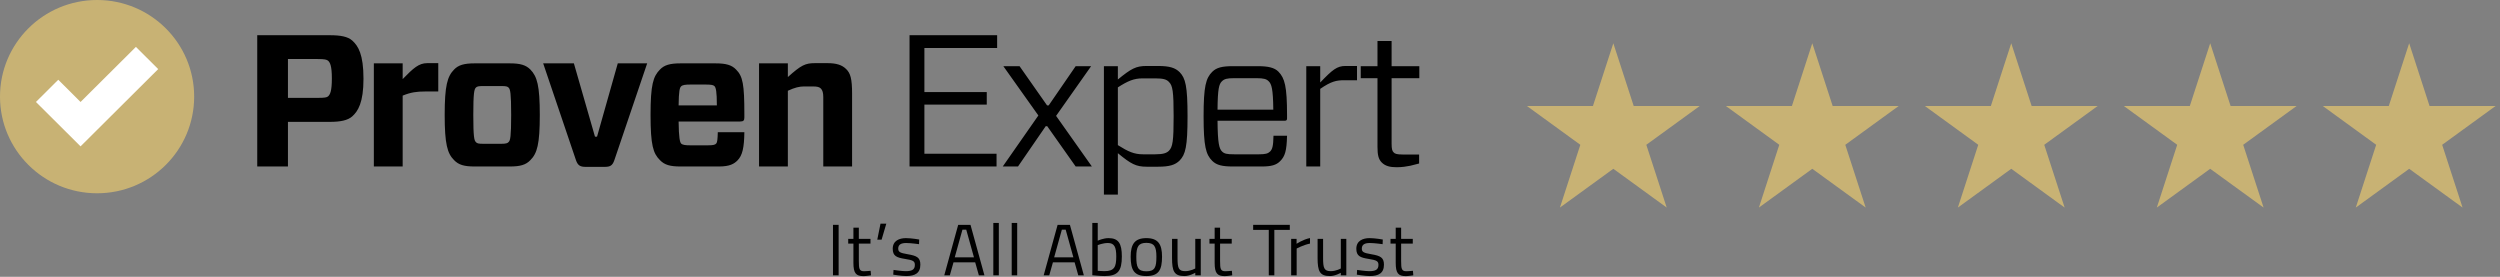 <svg width="289" height="32" viewBox="0 0 289 32" fill="none" xmlns="http://www.w3.org/2000/svg">
<rect x="0" y="0" width="289" height="32" fill="#808080" stroke="none"/>
<path d="M186.5 5L188.857 12.255H196.486L190.314 16.739L192.672 23.995L186.5 19.511L180.328 23.995L182.686 16.739L176.514 12.255H184.143L186.5 5Z" fill="#C8B274"/>
<path d="M209.5 5L211.857 12.255H219.486L213.314 16.739L215.672 23.995L209.5 19.511L203.328 23.995L205.686 16.739L199.514 12.255H207.143L209.5 5Z" fill="#C8B274"/>
<path d="M232.5 5L234.857 12.255H242.486L236.314 16.739L238.672 23.995L232.5 19.511L226.328 23.995L228.686 16.739L222.514 12.255H230.143L232.5 5Z" fill="#C8B274"/>
<path d="M255.5 5L257.857 12.255H265.486L259.314 16.739L261.672 23.995L255.5 19.511L249.328 23.995L251.686 16.739L245.514 12.255H253.143L255.5 5Z" fill="#C8B274"/>
<path d="M278.5 5L280.857 12.255H288.486L282.314 16.739L284.672 23.995L278.5 19.511L272.328 23.995L274.686 16.739L268.514 12.255H276.143L278.5 5Z" fill="#C8B274"/>
<g clip-path="url(#clip0_500_64)">
<path d="M22.446 11.168C22.446 17.34 17.422 22.343 11.223 22.343C5.025 22.343 0 17.34 0 11.168C0 5.001 5.025 0 11.223 0C17.422 0 22.446 5.001 22.446 11.168Z" fill="#C8B274"/>
<path d="M15.711 5.421L9.312 11.788L6.735 9.219L4.155 11.788L9.312 16.919L18.288 7.987L15.711 5.421Z" fill="white"/>
<path d="M40.714 13.459C40.191 13.915 39.362 14.088 38.12 14.088H33.287V19.246H29.737V4.071H38.12C39.362 4.071 40.191 4.225 40.714 4.682C41.411 5.307 42.019 6.285 42.019 9.102C42.019 11.854 41.39 12.853 40.714 13.459ZM36.727 11.313C37.533 11.313 37.773 11.269 37.926 11.139C38.165 10.92 38.363 10.533 38.363 9.06C38.363 7.584 38.144 7.217 37.926 7.019C37.773 6.891 37.533 6.824 36.727 6.824H33.287V11.313H36.727ZM43.217 19.246V7.324H46.548V9.144C47.789 7.867 48.421 7.3 49.38 7.3H50.664V10.577H49.118C48.202 10.577 47.506 10.661 46.548 11.054V19.246H43.217ZM52.492 18.511C51.709 17.733 51.405 16.647 51.405 13.285C51.405 9.904 51.709 8.843 52.492 8.039C52.993 7.518 53.649 7.324 54.866 7.324H58.939C60.159 7.324 60.79 7.518 61.312 8.039C62.096 8.843 62.401 9.904 62.401 13.285C62.401 16.669 62.096 17.733 61.312 18.511C60.79 19.055 60.159 19.246 58.939 19.246H54.866C53.649 19.246 53.016 19.055 52.492 18.511ZM54.997 16.405C55.127 16.58 55.302 16.623 55.869 16.623H57.937C58.502 16.623 58.677 16.557 58.808 16.405C58.982 16.234 59.091 15.842 59.091 13.285C59.091 10.728 58.982 10.337 58.808 10.142C58.677 9.992 58.502 9.947 57.937 9.947H55.869C55.302 9.947 55.127 9.992 54.997 10.142C54.823 10.337 54.713 10.728 54.713 13.285C54.713 15.842 54.823 16.234 54.997 16.405ZM71.021 18.511C70.804 19.138 70.546 19.29 69.89 19.29H67.712C67.08 19.29 66.796 19.138 66.58 18.511L62.791 7.324H66.341L68.78 15.8H69.017L71.415 7.324H74.813L71.021 18.511ZM78.447 14.046C78.468 15.93 78.599 16.43 78.73 16.58C78.884 16.756 79.231 16.799 79.797 16.799H81.822C82.498 16.799 82.673 16.732 82.804 16.58C82.912 16.45 82.956 16.127 82.977 15.282H86.048C86.026 17.059 85.831 17.97 85.244 18.555C84.873 18.921 84.392 19.246 83.108 19.246H78.665C77.444 19.246 76.813 19.055 76.291 18.511C75.507 17.733 75.203 16.799 75.203 13.285C75.203 9.774 75.507 8.843 76.291 8.039C76.793 7.518 77.444 7.324 78.665 7.324H82.717C83.936 7.324 84.591 7.518 85.09 8.039C85.874 8.823 86.048 9.752 86.048 13.179V13.568C86.048 13.915 85.958 14.046 85.566 14.046H78.447ZM78.447 12.181H82.869C82.869 10.577 82.758 10.142 82.605 9.969C82.477 9.838 82.279 9.774 81.604 9.774H79.797C79.231 9.774 78.884 9.819 78.73 9.992C78.577 10.142 78.468 10.51 78.447 12.181ZM87.745 19.246V7.324H91.076V8.907C92.621 7.518 93.1 7.3 94.211 7.3H95.67C96.695 7.3 97.348 7.518 97.805 7.974C98.306 8.451 98.501 9.081 98.501 10.835V19.246H95.171V11.227C95.171 10.728 95.083 10.446 94.909 10.251C94.712 10.054 94.496 9.992 93.905 9.992H92.969C92.403 9.992 91.88 10.12 91.076 10.491V19.246H87.745ZM115.201 19.246H105.143V4.071H115.269V5.546H106.86V10.641H114.069V12.093H106.86V17.773H115.201V19.246ZM115.919 19.246L120.035 13.349L115.986 7.65H117.86L121.038 12.181H121.232L124.347 7.65H126.134L122.083 13.395L126.221 19.246H124.347L121.059 14.589H120.884L117.681 19.246H115.919ZM129.225 7.65V9.188C130.768 7.931 131.315 7.627 132.534 7.627H133.884C135.212 7.627 135.865 7.844 136.365 8.341C137.042 9.038 137.28 9.947 137.28 13.438C137.28 16.952 137.042 17.86 136.365 18.555C135.865 19.055 135.212 19.271 133.884 19.271H132.534C131.337 19.271 130.746 18.967 129.225 17.708V22.499H127.612V7.65H129.225ZM129.225 10.1V16.776C130.421 17.534 131.12 17.837 132.122 17.837H133.556C134.495 17.837 134.865 17.685 135.127 17.429C135.56 16.994 135.672 16.322 135.672 13.438C135.672 10.577 135.56 9.881 135.127 9.47C134.865 9.188 134.495 9.06 133.556 9.06H132.078C131.074 9.06 130.379 9.361 129.225 10.1ZM140.746 13.958C140.767 16.603 140.942 17.189 141.27 17.514C141.532 17.773 141.834 17.837 142.662 17.837H145.559C146.279 17.837 146.582 17.752 146.823 17.514C147.084 17.25 147.193 16.884 147.215 15.693H148.782C148.739 17.468 148.542 18.077 147.976 18.638C147.543 19.074 146.974 19.246 145.865 19.246H142.511C141.312 19.246 140.636 19.095 140.136 18.597C139.398 17.86 139.135 16.93 139.135 13.438C139.135 9.969 139.398 9.038 140.136 8.299C140.636 7.801 141.312 7.65 142.511 7.65H145.43C146.604 7.65 147.325 7.821 147.781 8.277C148.521 9.038 148.782 9.969 148.782 13.33V13.696C148.782 13.869 148.714 13.958 148.521 13.958H140.746ZM140.746 12.677H147.193C147.17 10.294 146.997 9.708 146.649 9.384C146.408 9.144 146.103 9.038 145.254 9.038H142.662C141.834 9.038 141.532 9.124 141.246 9.404C140.92 9.729 140.767 10.251 140.746 12.677ZM151.006 19.246V7.65H152.617V9.537C154.032 8.06 154.556 7.627 155.534 7.627H156.87V9.276H155.383C154.489 9.276 153.881 9.404 152.617 10.272V19.246H151.006ZM164.05 18.901L163.026 19.161C162.611 19.246 162.069 19.332 161.457 19.332C160.695 19.332 160.151 19.202 159.738 18.793C159.344 18.402 159.237 17.903 159.237 16.969V9.038H157.302V7.65H159.237V4.743H160.869V7.65H164.074V9.038H160.869V16.603C160.869 17.209 160.936 17.468 161.11 17.621C161.241 17.773 161.481 17.86 162.132 17.86H164.05V18.901Z" fill="black"/>
<path d="M96.293 25.992H96.945V31.827H96.293V25.992Z" fill="black"/>
<path d="M99.281 28.159V30.174C99.281 31.093 99.341 31.355 99.891 31.355C100.129 31.355 100.645 31.304 100.645 31.304L100.688 31.827C100.688 31.827 100.12 31.919 99.823 31.919C98.951 31.919 98.654 31.59 98.654 30.377V28.159H98.053V27.611H98.654V26.321H99.281V27.611H100.628V28.159H99.281Z" fill="black"/>
<path d="M101.786 25.858H102.456L101.914 27.704H101.414L101.786 25.858Z" fill="black"/>
<path d="M106.24 28.227C106.24 28.227 105.3 28.092 104.758 28.092C104.233 28.092 103.834 28.235 103.834 28.733C103.834 29.129 104.037 29.238 104.935 29.39C105.995 29.567 106.393 29.778 106.393 30.596C106.393 31.582 105.766 31.911 104.749 31.911C104.207 31.911 103.259 31.751 103.259 31.751L103.292 31.203C103.292 31.203 104.258 31.347 104.69 31.347C105.384 31.347 105.758 31.195 105.758 30.622C105.758 30.183 105.537 30.074 104.614 29.93C103.656 29.778 103.199 29.601 103.199 28.758C103.199 27.831 103.953 27.527 104.724 27.527C105.359 27.527 106.257 27.687 106.257 27.687L106.24 28.227Z" fill="black"/>
<path d="M110.767 25.992H112.19L113.8 31.827H113.156L112.732 30.326H110.225L109.801 31.827H109.157L110.767 25.992ZM110.369 29.744H112.588L111.698 26.549H111.258L110.369 29.744Z" fill="black"/>
<path d="M114.828 25.773H115.463V31.827H114.828V25.773Z" fill="black"/>
<path d="M116.953 25.773H117.588V31.827H116.953V25.773Z" fill="black"/>
<path d="M122.26 25.992H123.683L125.293 31.827H124.649L124.225 30.326H121.718L121.294 31.827H120.65L122.26 25.992ZM121.862 29.744H124.081L123.192 26.549H122.751L121.862 29.744Z" fill="black"/>
<path d="M129.685 29.652C129.685 31.329 129.227 31.911 127.685 31.911C127.177 31.911 126.271 31.818 126.271 31.818V25.773H126.898V27.822C126.898 27.822 127.541 27.527 128.142 27.527C129.295 27.527 129.685 28.134 129.685 29.652ZM129.04 29.652C129.04 28.564 128.82 28.091 128.075 28.091C127.49 28.091 126.898 28.336 126.898 28.336V31.304C126.898 31.304 127.448 31.346 127.677 31.346C128.837 31.346 129.04 30.832 129.04 29.652Z" fill="black"/>
<path d="M134.332 29.669C134.332 31.203 133.951 31.911 132.519 31.911C131.096 31.911 130.706 31.203 130.706 29.669C130.706 28.218 131.18 27.527 132.519 27.527C133.866 27.527 134.332 28.218 134.332 29.669ZM133.68 29.669C133.68 28.497 133.425 28.075 132.519 28.075C131.621 28.075 131.358 28.497 131.358 29.669C131.358 30.866 131.519 31.363 132.519 31.363C133.527 31.363 133.68 30.866 133.68 29.669Z" fill="black"/>
<path d="M138.808 27.611V31.827H138.173V31.532C138.173 31.532 137.538 31.911 136.919 31.911C135.733 31.911 135.487 31.363 135.487 29.812V27.611H136.123V29.803C136.123 30.966 136.224 31.346 137.012 31.346C137.639 31.346 138.173 31.034 138.173 31.034V27.611H138.808Z" fill="black"/>
<path d="M141.041 28.159V30.174C141.041 31.093 141.1 31.355 141.651 31.355C141.888 31.355 142.405 31.304 142.405 31.304L142.447 31.827C142.447 31.827 141.879 31.919 141.583 31.919C140.71 31.919 140.414 31.59 140.414 30.377V28.159H139.813V27.611H140.414V26.321H141.041V27.611H142.388V28.159H141.041Z" fill="black"/>
<path d="M144.865 25.992H149.101V26.575H147.313V31.827H146.67V26.575H144.865V25.992Z" fill="black"/>
<path d="M149.258 27.611H149.885V28.184C149.885 28.184 150.622 27.679 151.436 27.519V28.159C150.639 28.32 149.894 28.733 149.894 28.733V31.827H149.258V27.611Z" fill="black"/>
<path d="M155.634 27.611V31.827H154.999V31.532C154.999 31.532 154.363 31.911 153.745 31.911C152.559 31.911 152.313 31.363 152.313 29.812V27.611H152.949V29.803C152.949 30.966 153.05 31.346 153.838 31.346C154.465 31.346 154.999 31.034 154.999 31.034V27.611H155.634Z" fill="black"/>
<path d="M159.832 28.227C159.832 28.227 158.891 28.092 158.349 28.092C157.824 28.092 157.426 28.235 157.426 28.733C157.426 29.129 157.63 29.238 158.527 29.39C159.586 29.567 159.985 29.778 159.985 30.596C159.985 31.582 159.358 31.911 158.341 31.911C157.799 31.911 156.85 31.751 156.85 31.751L156.884 31.203C156.884 31.203 157.85 31.347 158.282 31.347C158.976 31.347 159.349 31.195 159.349 30.622C159.349 30.183 159.129 30.074 158.206 29.93C157.248 29.778 156.791 29.601 156.791 28.758C156.791 27.831 157.545 27.527 158.316 27.527C158.951 27.527 159.849 27.687 159.849 27.687L159.832 28.227Z" fill="black"/>
<path d="M161.971 28.159V30.174C161.971 31.093 162.031 31.355 162.581 31.355C162.819 31.355 163.335 31.304 163.335 31.304L163.378 31.827C163.378 31.827 162.81 31.919 162.513 31.919C161.641 31.919 161.344 31.59 161.344 30.377V28.159H160.743V27.611H161.344V26.321H161.971V27.611H163.318V28.159H161.971Z" fill="black"/>
</g>
<defs>
<clipPath id="clip0_500_64">
<rect width="165" height="32" fill="white"/>
</clipPath>
</defs>
</svg>
